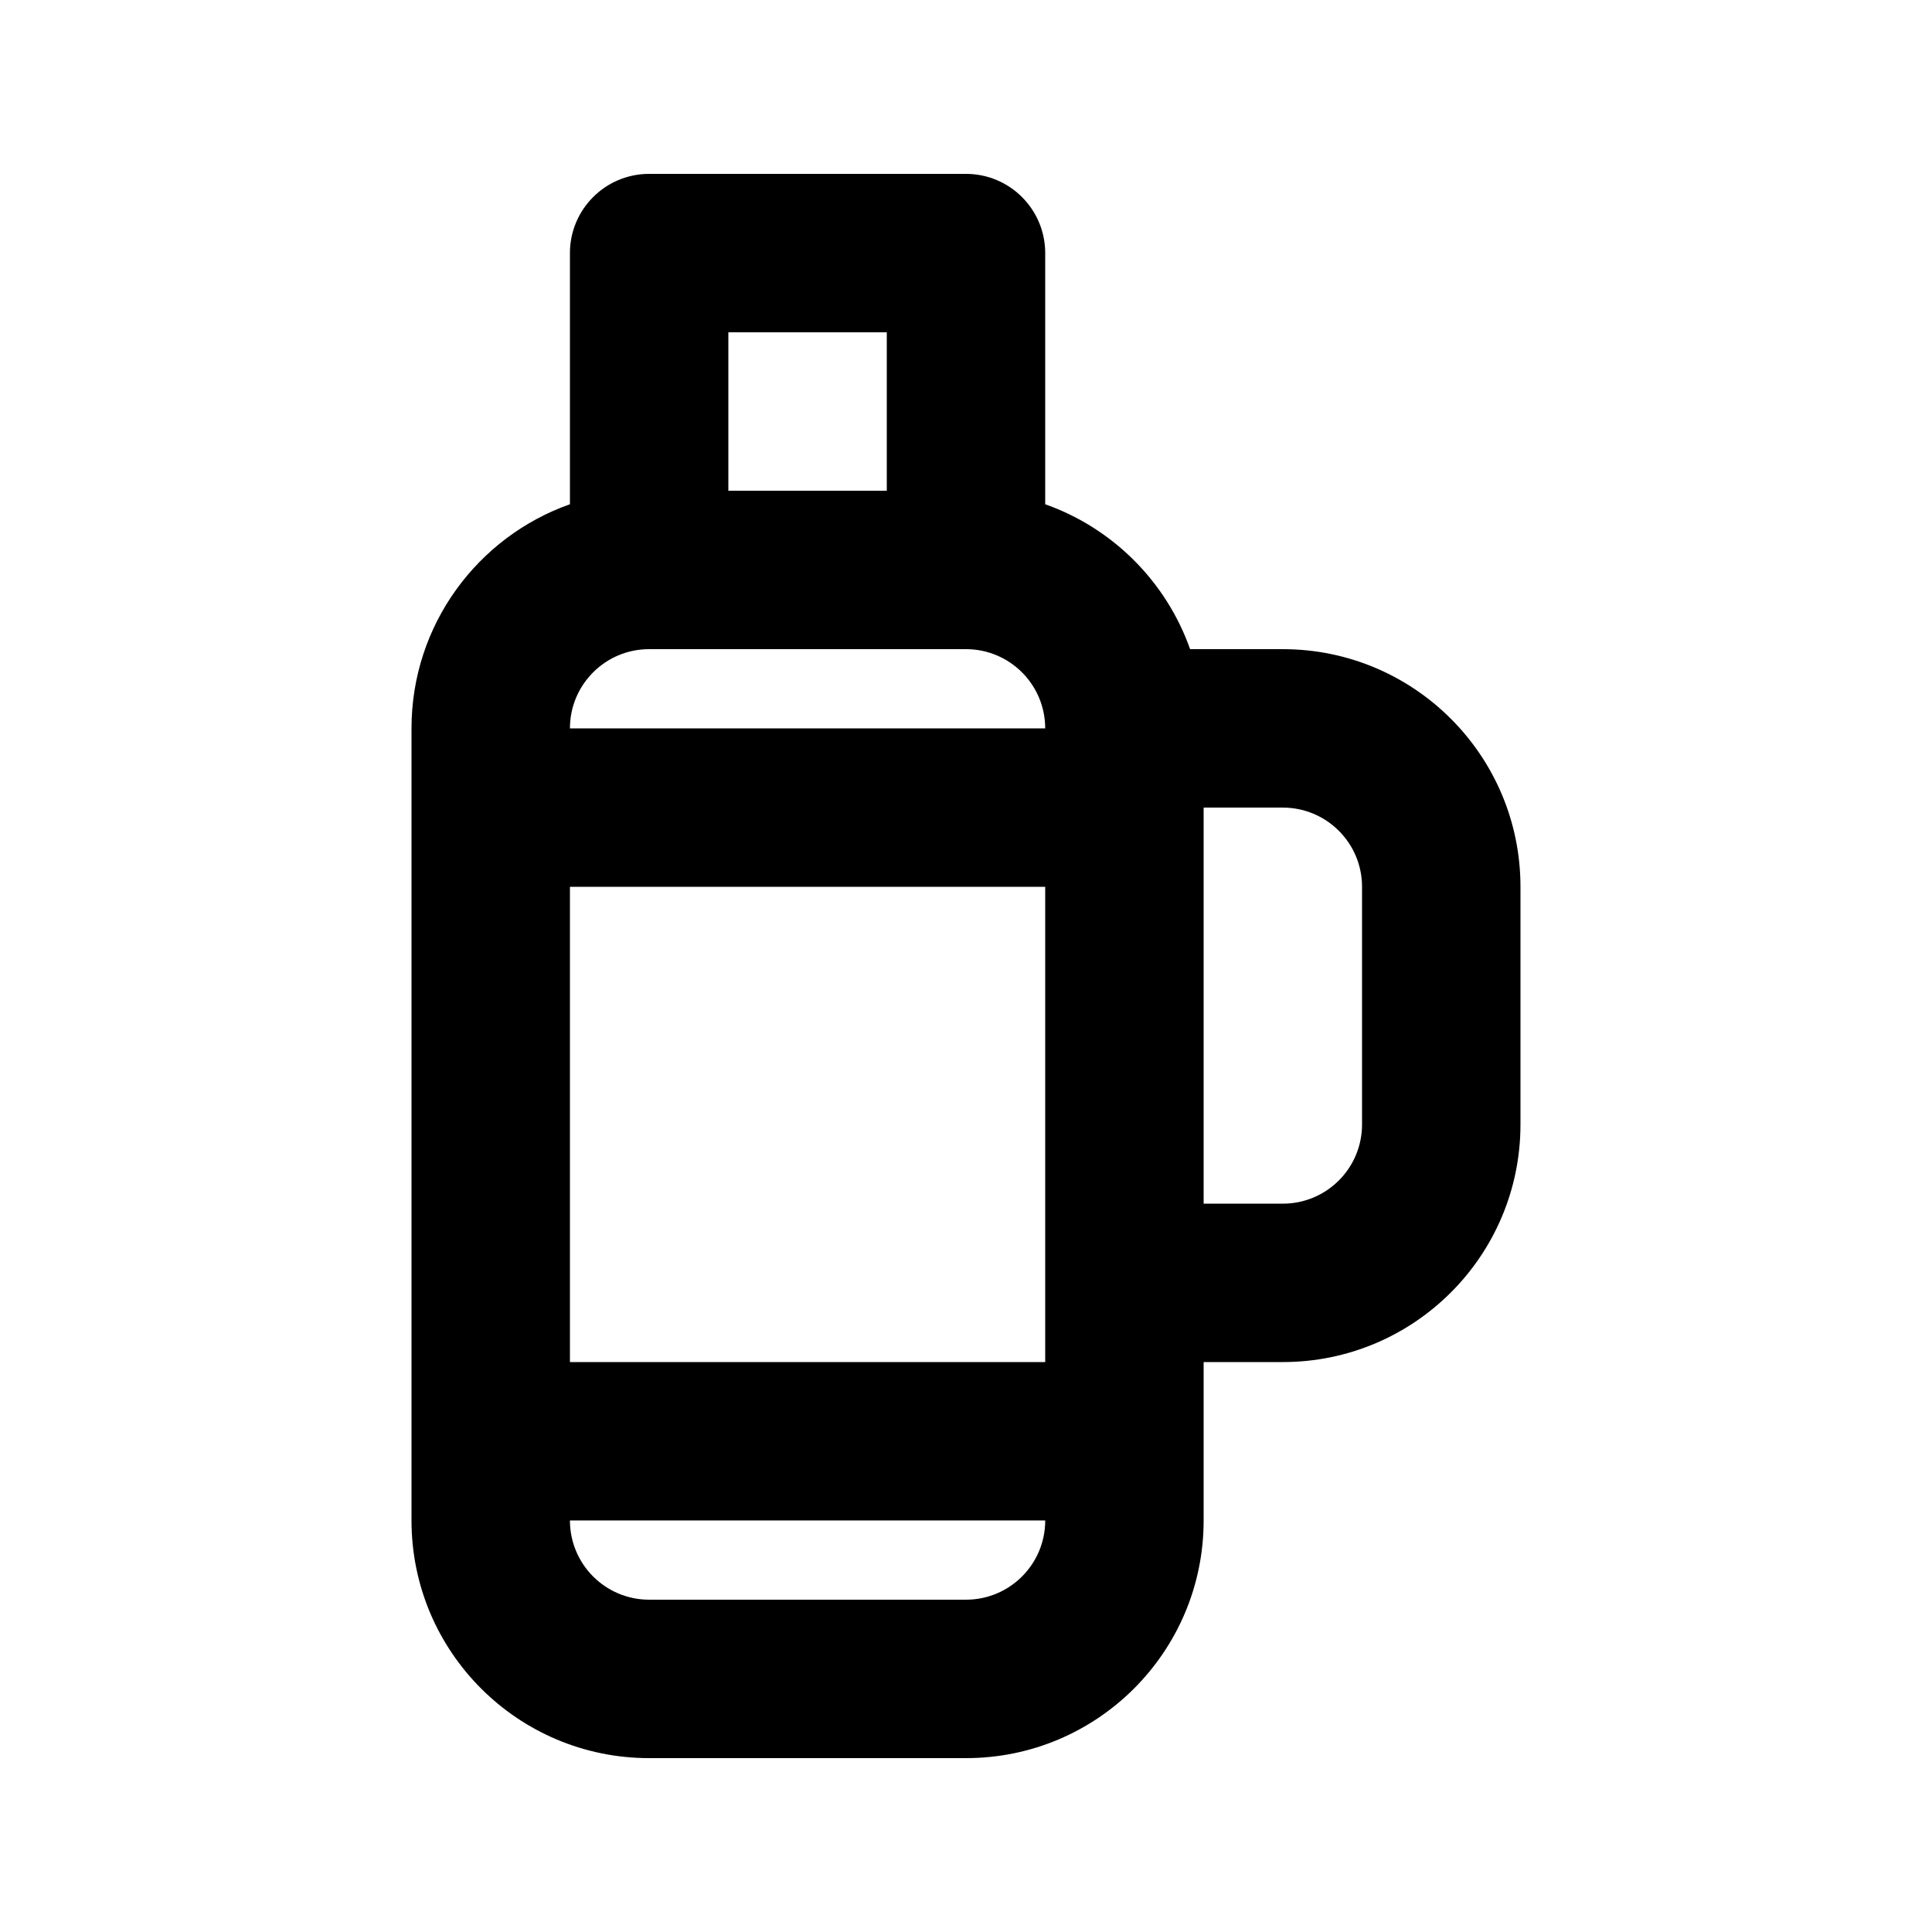 <?xml version="1.0" encoding="UTF-8"?>
<!-- Uploaded to: SVG Find, www.svgrepo.com, Generator: SVG Find Mixer Tools -->
<svg fill="#000000" width="800px" height="800px" version="1.1" viewBox="144 144 512 512" xmlns="http://www.w3.org/2000/svg">
 <path d="m420.99 277.63v-66.559c0-11.594-9.398-20.992-20.992-20.992h-83.969c-11.594 0-20.992 9.398-20.992 20.992v66.559c-24.461 8.645-41.984 31.973-41.984 59.395v209.92c0 34.785 28.195 62.977 62.977 62.977h83.969c34.781 0 62.977-28.191 62.977-62.977v-41.984h20.988c34.785 0 62.977-28.191 62.977-62.973v-62.977c0-34.781-28.191-62.977-62.977-62.977h-24.574c-6.324-17.895-20.508-32.078-38.398-38.402zm-83.969-3.582h41.984v-41.984h-41.984zm62.977 41.984h-83.969c-11.594 0-20.992 9.398-20.992 20.992h125.95c0-11.594-9.398-20.992-20.992-20.992zm62.977 146.95v-104.96h20.988c11.598 0 20.992 9.398 20.992 20.992v62.977c0 11.594-9.395 20.992-20.992 20.992zm-41.984-83.969v125.95h-125.95v-125.95zm0 167.93h-125.95c0 11.594 9.398 20.992 20.992 20.992h83.969c11.594 0 20.992-9.398 20.992-20.992z" fill-rule="evenodd"/>
</svg>